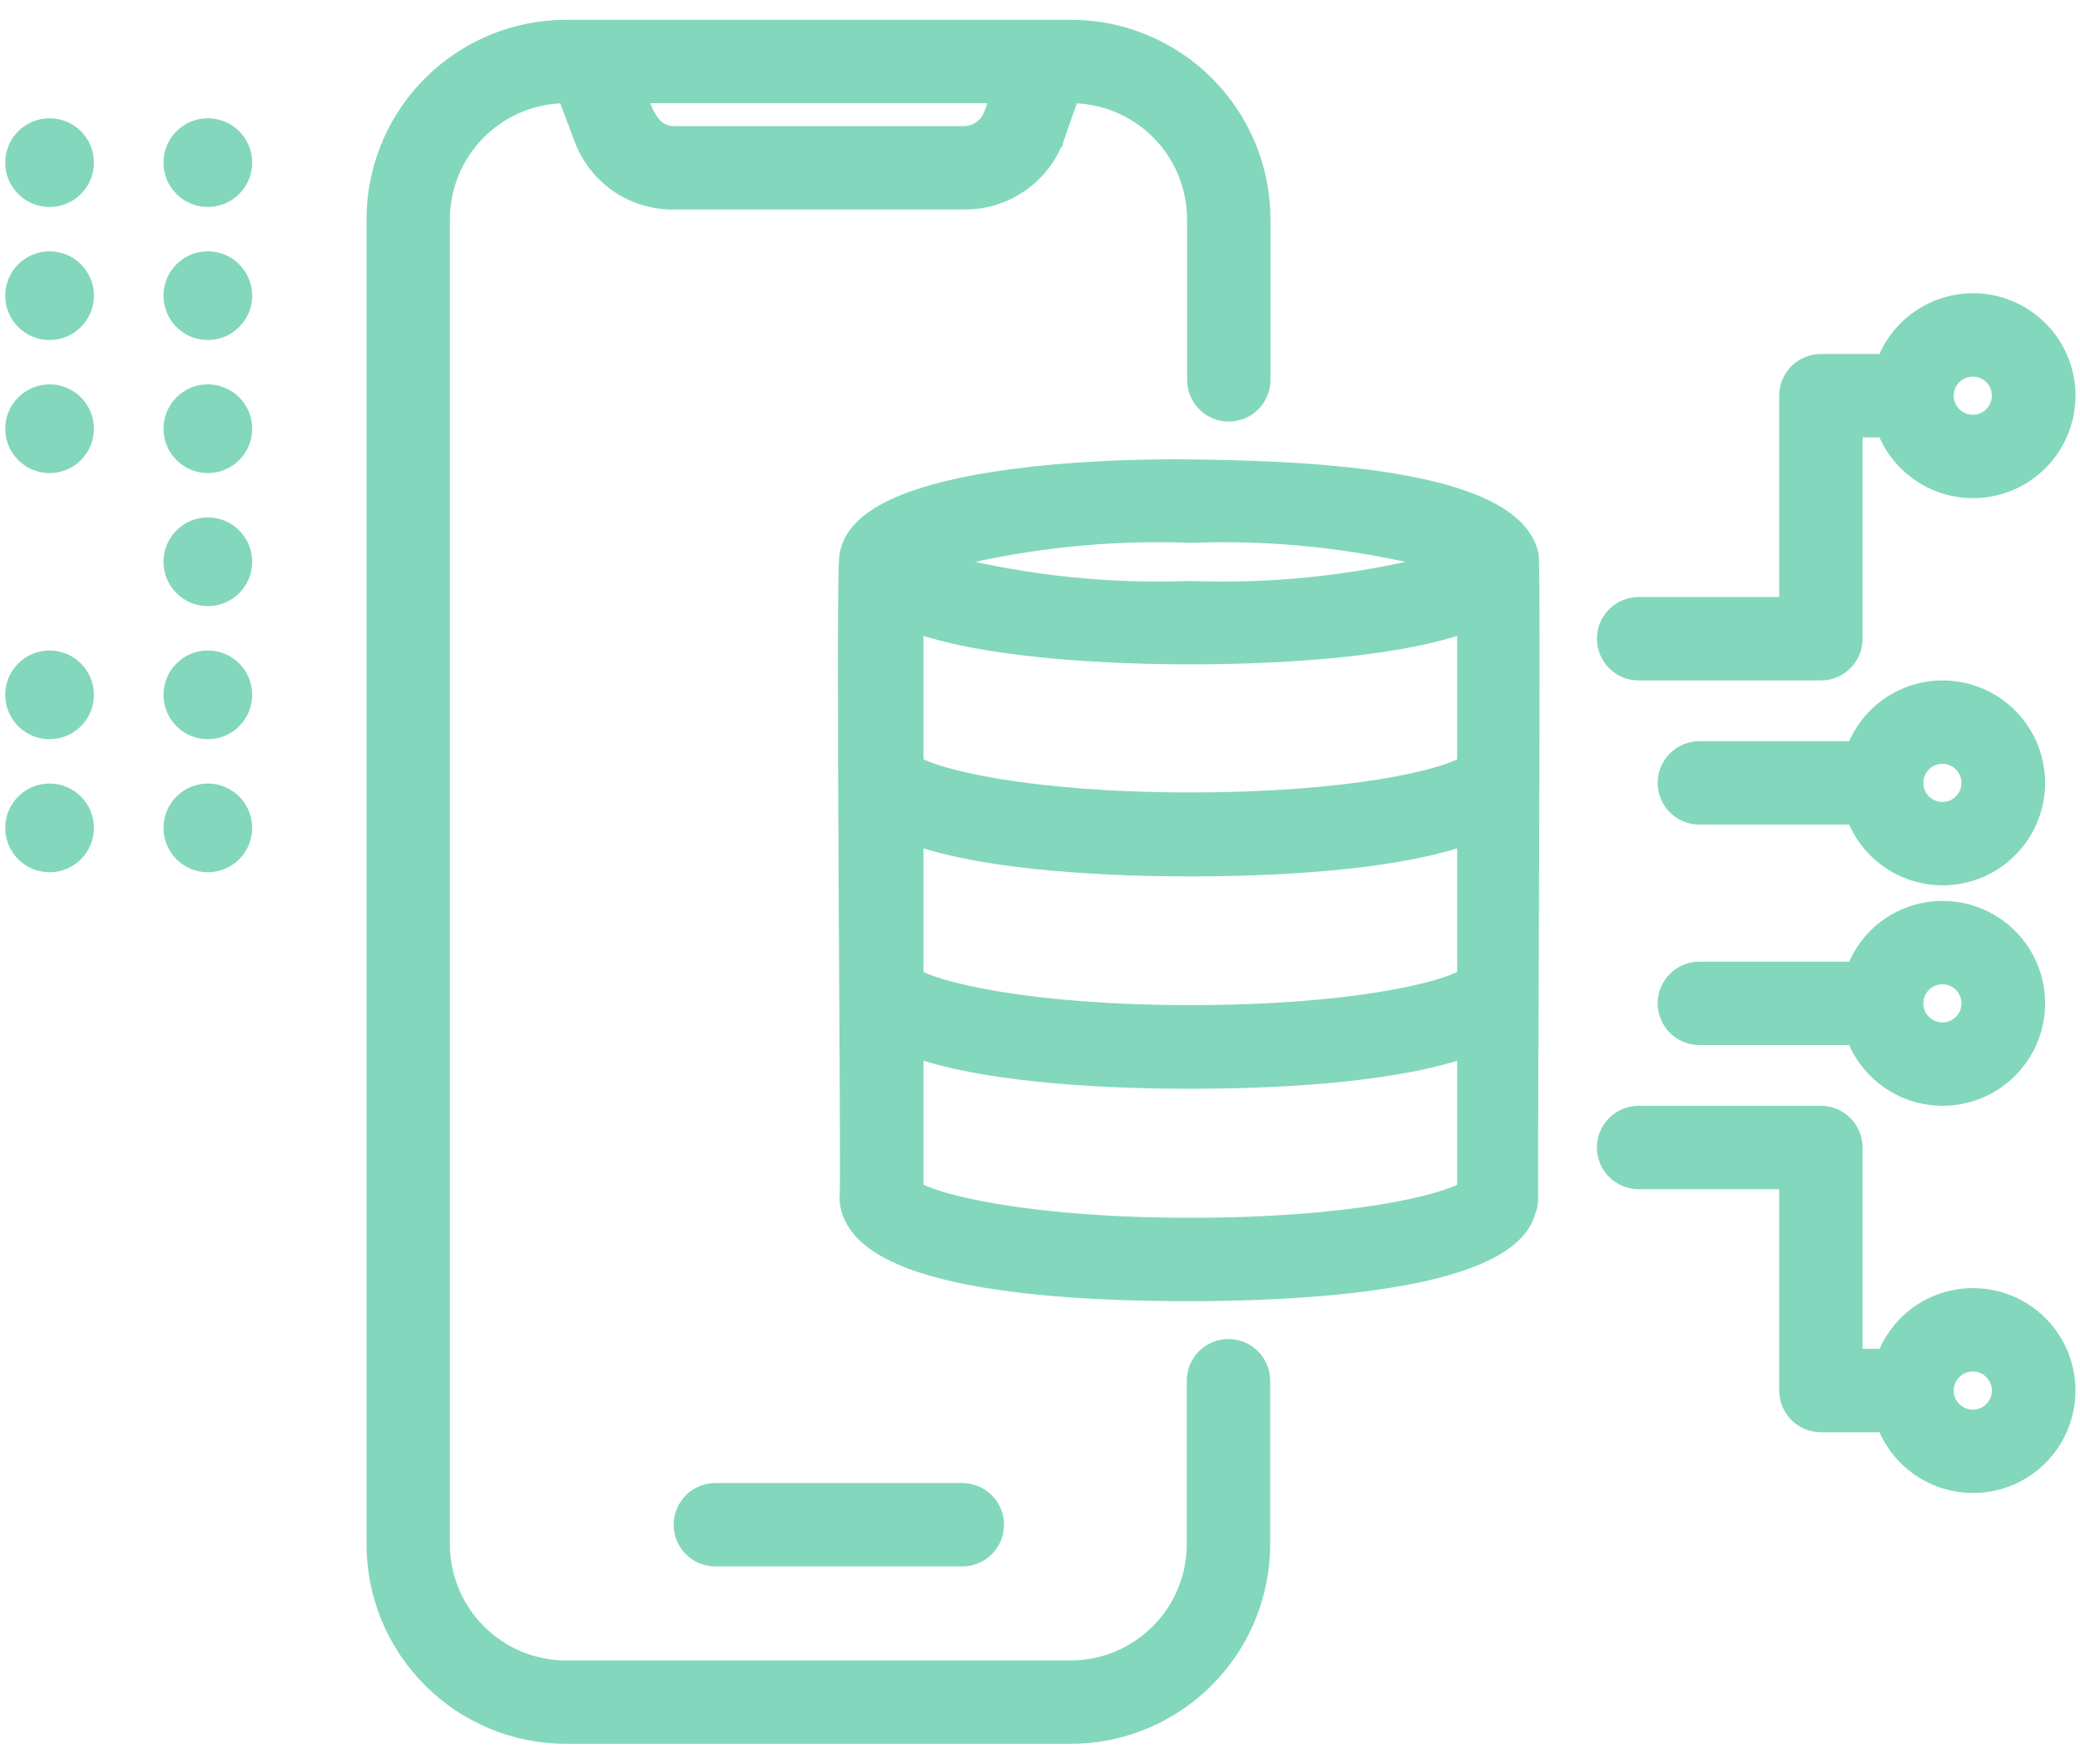 <svg width="92" height="78" viewBox="0 0 92 78" fill="none" xmlns="http://www.w3.org/2000/svg">
<path d="M47.362 1.125C49.636 1.125 51.816 2.028 53.425 3.634C55.034 5.24 55.94 7.419 55.943 9.692V16.801C55.943 17.223 55.775 17.629 55.477 17.928C55.178 18.227 54.772 18.395 54.35 18.395C53.927 18.395 53.522 18.227 53.223 17.928C52.924 17.629 52.756 17.223 52.756 16.801V9.693L52.748 9.427C52.679 8.098 52.121 6.838 51.176 5.893C50.187 4.903 48.853 4.339 47.456 4.314L46.805 6.161L46.804 6.166L46.569 6.078L46.803 6.166C46.489 7.004 45.926 7.726 45.19 8.235C44.546 8.681 43.797 8.946 43.02 9.004L42.685 9.016H29.812V9.015C28.912 9.029 28.029 8.766 27.285 8.259C26.54 7.751 25.97 7.024 25.654 6.179V6.178L24.95 4.314C23.553 4.338 22.218 4.903 21.229 5.893C20.22 6.901 19.652 8.267 19.648 9.693V68.307L19.655 68.573C19.724 69.902 20.283 71.162 21.229 72.107C22.237 73.116 23.603 73.684 25.029 73.688H47.361C48.787 73.684 50.154 73.116 51.162 72.107C52.17 71.099 52.739 69.733 52.742 68.308V61.065C52.742 60.642 52.91 60.236 53.209 59.938C53.508 59.639 53.913 59.471 54.336 59.471C54.759 59.471 55.164 59.639 55.463 59.938C55.762 60.236 55.93 60.642 55.93 61.065V68.308L55.919 68.732C55.811 70.849 54.922 72.856 53.416 74.361C51.91 75.867 49.903 76.756 47.787 76.864L47.362 76.875H25.028C22.757 76.871 20.581 75.967 18.975 74.361C17.369 72.755 16.465 70.579 16.461 68.308V9.692L16.472 9.268C16.58 7.151 17.469 5.144 18.975 3.639C20.581 2.033 22.757 1.129 25.028 1.125H47.362ZM28.402 4.312C28.52 4.649 28.647 4.981 28.828 5.255C29.058 5.603 29.355 5.828 29.812 5.828H42.652C42.896 5.822 43.132 5.743 43.331 5.602C43.53 5.46 43.682 5.263 43.769 5.035L44.034 4.312H28.402Z" fill="#83D7BD" stroke="#83D7BD" stroke-width="0.5"/>
<path d="M42.565 65.84C42.988 65.84 43.393 66.008 43.692 66.307C43.991 66.606 44.159 67.011 44.159 67.434C44.159 67.856 43.991 68.262 43.692 68.561C43.393 68.86 42.988 69.028 42.565 69.028H31.64C31.217 69.028 30.812 68.86 30.513 68.561C30.214 68.262 30.046 67.856 30.046 67.434C30.046 67.011 30.214 66.606 30.513 66.307C30.812 66.008 31.217 65.84 31.64 65.84H42.565Z" fill="#83D7BD" stroke="#83D7BD" stroke-width="0.5"/>
<path d="M52.606 20.569C54.795 20.596 58.37 20.663 61.491 21.164C63.05 21.414 64.512 21.775 65.637 22.302C66.685 22.792 67.491 23.451 67.757 24.348L67.803 24.531L67.804 24.535C67.812 24.575 67.815 24.639 67.818 24.701C67.821 24.772 67.823 24.866 67.826 24.982C67.83 25.215 67.834 25.539 67.837 25.94C67.843 26.742 67.846 27.858 67.846 29.181C67.847 31.829 67.837 35.312 67.825 38.795C67.801 45.767 67.768 52.72 67.781 53.004L67.782 53.01C67.786 53.204 67.75 53.396 67.679 53.577L67.627 53.743C67.335 54.562 66.531 55.169 65.505 55.626C64.4 56.118 62.971 56.465 61.444 56.711C58.387 57.203 54.877 57.297 52.629 57.297C50.384 57.297 46.667 57.23 43.482 56.688C41.892 56.418 40.414 56.027 39.315 55.455C38.22 54.885 37.441 54.101 37.383 53.029L37.381 52.988L37.388 52.963C37.389 52.948 37.39 52.926 37.391 52.896C37.393 52.837 37.395 52.751 37.396 52.641C37.399 52.421 37.401 52.106 37.402 51.711C37.403 50.92 37.4 49.808 37.394 48.481C37.383 45.827 37.361 42.317 37.342 38.805C37.324 35.294 37.309 31.781 37.311 29.125C37.312 27.797 37.317 26.681 37.329 25.887C37.334 25.49 37.342 25.171 37.351 24.945C37.356 24.833 37.361 24.74 37.367 24.672C37.37 24.638 37.372 24.607 37.377 24.58C37.379 24.567 37.382 24.55 37.386 24.534C37.387 24.532 37.388 24.53 37.389 24.527C37.54 23.564 38.361 22.859 39.459 22.338C40.574 21.808 42.045 21.433 43.62 21.169C46.773 20.639 50.409 20.542 52.606 20.569ZM64.702 46.569C63.005 47.139 60.821 47.469 58.695 47.658C56.42 47.86 54.192 47.904 52.656 47.904C51.12 47.904 48.888 47.86 46.611 47.658C44.481 47.469 42.294 47.139 40.597 46.569V52.548C40.822 52.672 41.196 52.823 41.734 52.979C42.363 53.162 43.193 53.349 44.219 53.516C46.272 53.852 49.1 54.109 52.656 54.109C56.212 54.109 59.031 53.855 61.077 53.521C62.1 53.355 62.928 53.168 63.556 52.985C64.095 52.828 64.472 52.675 64.702 52.548V46.569ZM64.702 37.176C63.005 37.746 60.821 38.075 58.695 38.264C56.42 38.467 54.192 38.511 52.656 38.511C51.12 38.511 48.888 38.467 46.611 38.264C44.481 38.075 42.294 37.746 40.597 37.176V43.141C40.822 43.265 41.196 43.417 41.734 43.573C42.363 43.755 43.193 43.943 44.219 44.11C46.272 44.445 49.1 44.703 52.656 44.703C56.212 44.703 59.031 44.449 61.077 44.115C62.1 43.948 62.928 43.762 63.556 43.579C64.095 43.422 64.472 43.268 64.702 43.141V37.176ZM64.702 27.783C63.005 28.353 60.822 28.686 58.696 28.879C56.421 29.084 54.192 29.132 52.656 29.132C51.12 29.132 48.887 29.084 46.61 28.879C44.48 28.686 42.294 28.353 40.597 27.783V33.735C40.822 33.859 41.196 34.011 41.734 34.167C42.363 34.349 43.193 34.536 44.219 34.704C46.272 35.039 49.1 35.297 52.656 35.297C56.212 35.297 59.031 35.042 61.077 34.709C62.1 34.542 62.928 34.356 63.556 34.173C64.095 34.016 64.472 33.862 64.702 33.735V27.783ZM63.27 24.85C59.805 23.992 56.236 23.622 52.666 23.757H52.647C49.072 23.622 45.498 23.992 42.029 24.85C45.498 25.709 49.072 26.078 52.647 25.944H52.666C56.236 26.079 59.805 25.709 63.27 24.85Z" fill="#83D7BD" stroke="#83D7BD" stroke-width="0.5"/>
<path d="M85.103 13.808C85.974 13.297 86.998 13.11 87.993 13.28C88.988 13.451 89.891 13.968 90.542 14.74C91.193 15.512 91.551 16.49 91.551 17.5C91.551 18.51 91.193 19.488 90.542 20.26C89.891 21.032 88.988 21.549 87.993 21.72C86.998 21.89 85.974 21.703 85.103 21.192C84.283 20.712 83.648 19.973 83.296 19.094H82.133V28.25C82.133 28.62 82.004 28.976 81.772 29.26L81.666 29.377C81.367 29.676 80.962 29.844 80.539 29.844H72.477C72.054 29.844 71.648 29.676 71.35 29.377C71.051 29.078 70.883 28.673 70.883 28.25C70.883 27.827 71.051 27.422 71.35 27.123C71.648 26.824 72.054 26.656 72.477 26.656H78.945V17.5C78.945 17.077 79.113 16.672 79.412 16.373C79.711 16.074 80.116 15.906 80.539 15.906H83.296C83.648 15.027 84.283 14.289 85.103 13.808ZM87.258 16.406C86.968 16.406 86.689 16.521 86.484 16.727C86.279 16.932 86.164 17.21 86.164 17.5C86.164 17.716 86.228 17.928 86.349 18.107C86.469 18.287 86.639 18.428 86.839 18.511C87.039 18.593 87.26 18.614 87.472 18.572C87.684 18.53 87.878 18.426 88.031 18.273C88.184 18.121 88.288 17.926 88.33 17.714C88.372 17.502 88.351 17.281 88.269 17.081C88.186 16.881 88.045 16.711 87.865 16.591C87.685 16.471 87.474 16.406 87.258 16.406Z" fill="#83D7BD" stroke="#83D7BD" stroke-width="0.5"/>
<path d="M80.539 49.156C80.962 49.156 81.367 49.324 81.666 49.623C81.965 49.922 82.133 50.327 82.133 50.75V59.906H83.299C83.605 59.145 84.121 58.484 84.792 58.008C85.512 57.497 86.374 57.221 87.257 57.219C88.042 57.217 88.813 57.43 89.485 57.837C90.157 58.243 90.705 58.827 91.067 59.523C91.43 60.22 91.594 61.004 91.541 61.787C91.488 62.571 91.221 63.325 90.769 63.967C90.316 64.609 89.695 65.114 88.975 65.427C88.254 65.74 87.462 65.849 86.684 65.741C85.906 65.634 85.172 65.315 84.564 64.818C84.001 64.36 83.567 63.765 83.298 63.094H80.539C80.169 63.094 79.813 62.965 79.529 62.732L79.412 62.627C79.113 62.328 78.945 61.923 78.945 61.5V52.344H72.477C72.054 52.344 71.648 52.176 71.35 51.877C71.051 51.578 70.883 51.173 70.883 50.75C70.883 50.327 71.051 49.922 71.35 49.623C71.648 49.324 72.054 49.156 72.477 49.156H80.539ZM87.044 60.428C86.832 60.47 86.637 60.574 86.484 60.727C86.332 60.879 86.228 61.074 86.186 61.286C86.143 61.498 86.164 61.719 86.247 61.919C86.33 62.119 86.471 62.289 86.65 62.409C86.83 62.529 87.041 62.594 87.258 62.594C87.548 62.594 87.826 62.479 88.031 62.273C88.236 62.068 88.352 61.79 88.352 61.5C88.352 61.284 88.287 61.072 88.167 60.893C88.047 60.713 87.876 60.572 87.677 60.489C87.477 60.407 87.256 60.386 87.044 60.428Z" fill="#83D7BD" stroke="#83D7BD" stroke-width="0.5"/>
<path d="M85.913 30.344C86.698 30.341 87.47 30.555 88.142 30.962C88.814 31.368 89.361 31.952 89.724 32.648C90.086 33.345 90.25 34.129 90.197 34.912C90.145 35.696 89.877 36.45 89.425 37.092C88.972 37.734 88.351 38.239 87.631 38.552C86.911 38.865 86.118 38.974 85.34 38.866C84.562 38.759 83.828 38.44 83.22 37.943C82.657 37.485 82.224 36.89 81.954 36.219H75.164C74.741 36.219 74.336 36.051 74.037 35.752C73.738 35.453 73.57 35.048 73.57 34.625C73.57 34.202 73.738 33.797 74.037 33.498C74.336 33.199 74.741 33.031 75.164 33.031H81.955C82.261 32.27 82.777 31.609 83.448 31.133C84.169 30.622 85.03 30.346 85.913 30.344ZM85.7 33.553C85.488 33.595 85.293 33.699 85.141 33.852C84.988 34.005 84.884 34.2 84.842 34.412C84.8 34.624 84.821 34.844 84.903 35.044C84.986 35.244 85.127 35.414 85.307 35.534C85.487 35.654 85.698 35.719 85.914 35.719C86.204 35.719 86.482 35.604 86.688 35.398C86.893 35.193 87.008 34.915 87.008 34.625C87.008 34.409 86.943 34.197 86.823 34.018C86.703 33.838 86.533 33.697 86.333 33.614C86.133 33.532 85.912 33.511 85.7 33.553Z" fill="#83D7BD" stroke="#83D7BD" stroke-width="0.5"/>
<path d="M85.913 40.094C86.698 40.092 87.47 40.305 88.142 40.712C88.814 41.118 89.361 41.702 89.724 42.398C90.086 43.095 90.25 43.879 90.197 44.662C90.145 45.446 89.877 46.2 89.425 46.842C88.972 47.484 88.351 47.989 87.631 48.302C86.911 48.615 86.118 48.724 85.34 48.616C84.562 48.509 83.828 48.19 83.22 47.693C82.657 47.235 82.224 46.64 81.954 45.969H75.164C74.741 45.969 74.336 45.801 74.037 45.502C73.738 45.203 73.57 44.798 73.57 44.375C73.57 43.952 73.738 43.547 74.037 43.248C74.336 42.949 74.741 42.781 75.164 42.781H81.955C82.261 42.02 82.777 41.359 83.448 40.883C84.169 40.372 85.03 40.096 85.913 40.094ZM85.7 43.303C85.488 43.345 85.293 43.449 85.141 43.602C84.988 43.755 84.884 43.95 84.842 44.162C84.8 44.374 84.821 44.594 84.903 44.794C84.986 44.994 85.127 45.164 85.307 45.284C85.487 45.404 85.698 45.469 85.914 45.469C86.204 45.469 86.482 45.354 86.688 45.148C86.893 44.943 87.008 44.665 87.008 44.375C87.008 44.159 86.943 43.947 86.823 43.768C86.703 43.588 86.533 43.447 86.333 43.364C86.133 43.282 85.912 43.261 85.7 43.303Z" fill="#83D7BD" stroke="#83D7BD" stroke-width="0.5"/>
<path d="M9.193 9.154C10.276 9.154 11.154 8.276 11.154 7.192C11.154 6.109 10.276 5.231 9.193 5.231C8.109 5.231 7.231 6.109 7.231 7.192C7.231 8.276 8.109 9.154 9.193 9.154Z" fill="#83D7BD"/>
<path d="M9.193 15.038C10.276 15.038 11.154 14.16 11.154 13.077C11.154 11.993 10.276 11.115 9.193 11.115C8.109 11.115 7.231 11.993 7.231 13.077C7.231 14.16 8.109 15.038 9.193 15.038Z" fill="#83D7BD"/>
<path d="M9.193 20.923C10.276 20.923 11.154 20.045 11.154 18.962C11.154 17.878 10.276 17 9.193 17C8.109 17 7.231 17.878 7.231 18.962C7.231 20.045 8.109 20.923 9.193 20.923Z" fill="#83D7BD"/>
<path d="M9.193 26.808C10.276 26.808 11.154 25.929 11.154 24.846C11.154 23.763 10.276 22.884 9.193 22.884C8.109 22.884 7.231 23.763 7.231 24.846C7.231 25.929 8.109 26.808 9.193 26.808Z" fill="#83D7BD"/>
<path d="M9.193 32.692C10.276 32.692 11.154 31.814 11.154 30.731C11.154 29.647 10.276 28.769 9.193 28.769C8.109 28.769 7.231 29.647 7.231 30.731C7.231 31.814 8.109 32.692 9.193 32.692Z" fill="#83D7BD"/>
<path d="M9.193 38.577C10.276 38.577 11.154 37.699 11.154 36.615C11.154 35.532 10.276 34.654 9.193 34.654C8.109 34.654 7.231 35.532 7.231 36.615C7.231 37.699 8.109 38.577 9.193 38.577Z" fill="#83D7BD"/>
<path d="M2.192 9.154C3.276 9.154 4.154 8.276 4.154 7.192C4.154 6.109 3.276 5.231 2.192 5.231C1.109 5.231 0.231 6.109 0.231 7.192C0.231 8.276 1.109 9.154 2.192 9.154Z" fill="#83D7BD"/>
<path d="M2.192 15.038C3.276 15.038 4.154 14.16 4.154 13.077C4.154 11.993 3.276 11.115 2.192 11.115C1.109 11.115 0.231 11.993 0.231 13.077C0.231 14.16 1.109 15.038 2.192 15.038Z" fill="#83D7BD"/>
<path d="M2.192 20.923C3.276 20.923 4.154 20.045 4.154 18.962C4.154 17.878 3.276 17 2.192 17C1.109 17 0.231 17.878 0.231 18.962C0.231 20.045 1.109 20.923 2.192 20.923Z" fill="#83D7BD"/>
<path d="M2.192 32.692C3.276 32.692 4.154 31.814 4.154 30.731C4.154 29.647 3.276 28.769 2.192 28.769C1.109 28.769 0.231 29.647 0.231 30.731C0.231 31.814 1.109 32.692 2.192 32.692Z" fill="#83D7BD"/>
<path d="M2.192 38.577C3.276 38.577 4.154 37.699 4.154 36.615C4.154 35.532 3.276 34.654 2.192 34.654C1.109 34.654 0.231 35.532 0.231 36.615C0.231 37.699 1.109 38.577 2.192 38.577Z" fill="#83D7BD"/>
</svg>
